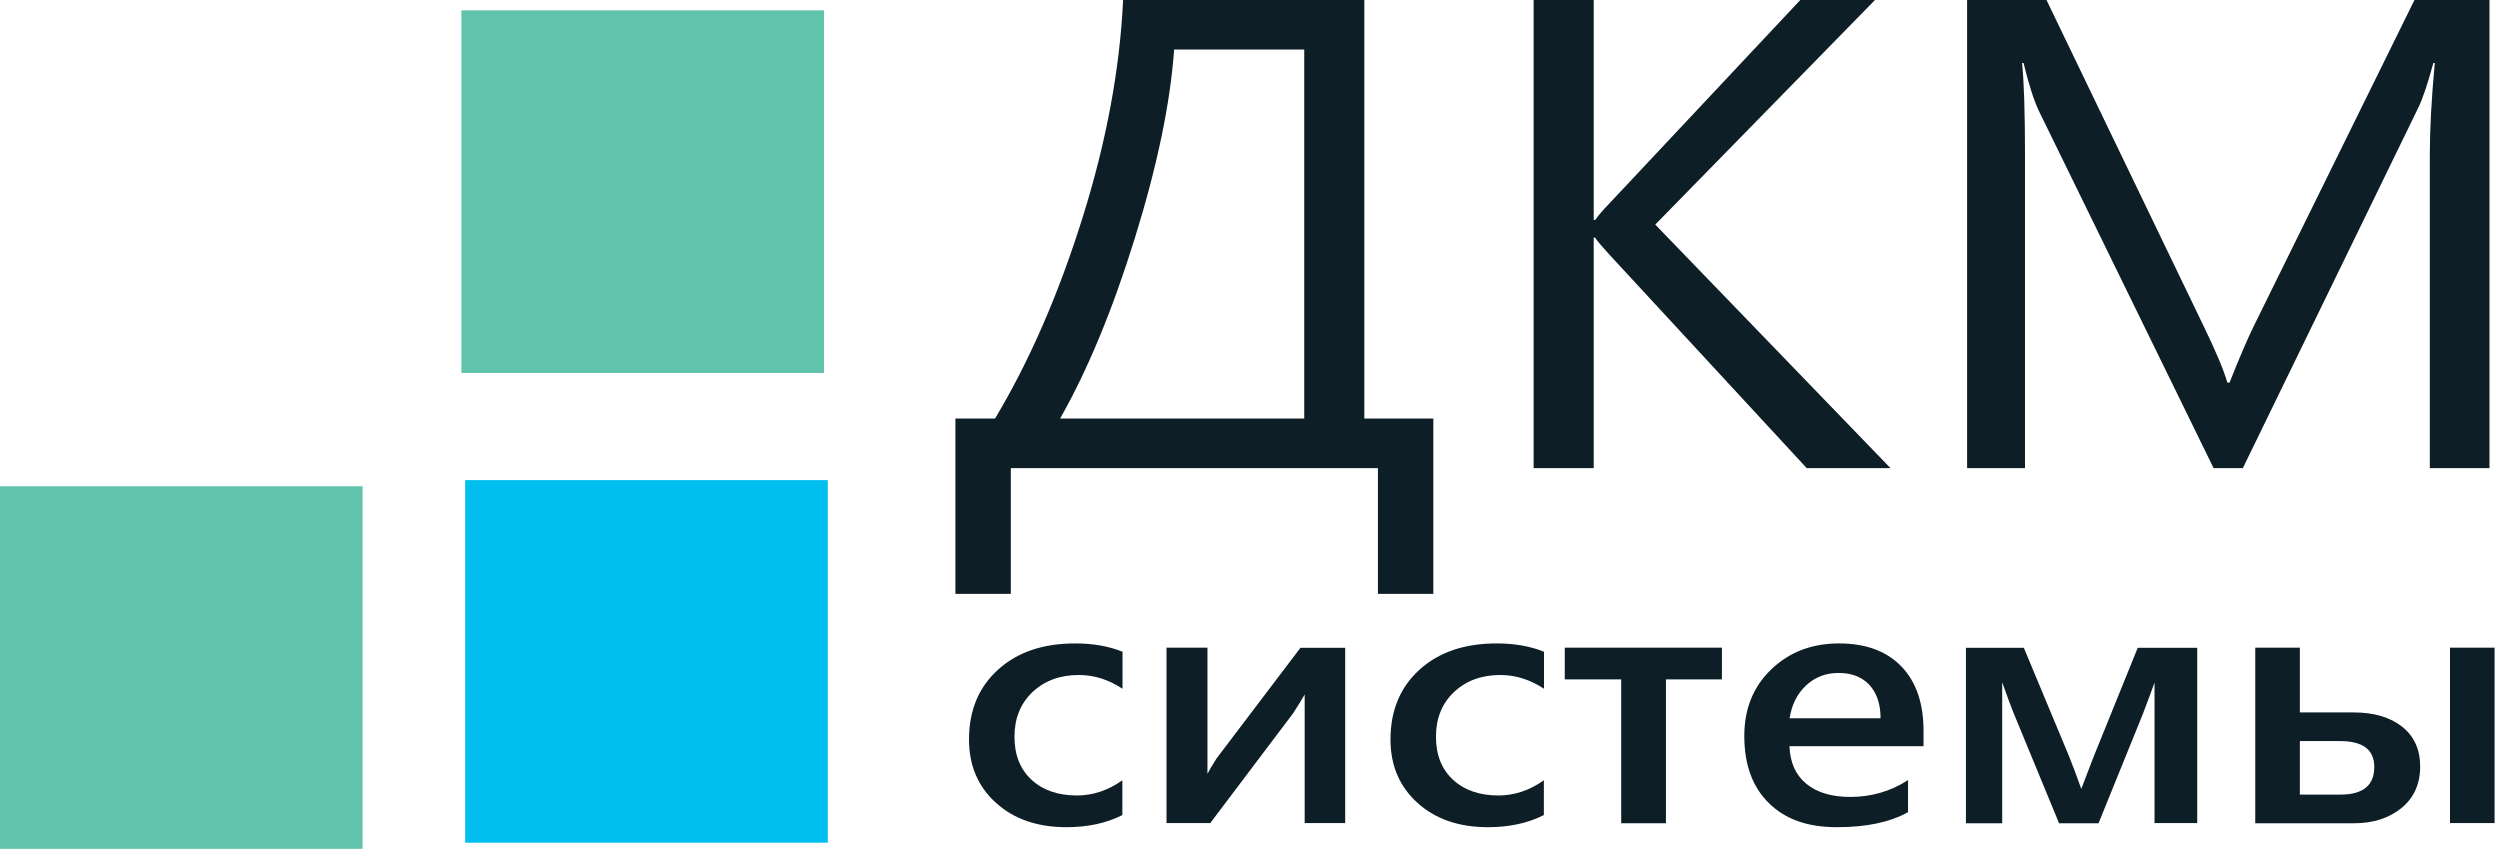 <svg width="171" height="59" viewBox="0 0 171 59" fill="none" xmlns="http://www.w3.org/2000/svg">
<path d="M56.62 32.84H31.82V57.64H56.62V32.84Z" fill="#00BEED"/>
<path d="M56.36 0.71H31.56V25.51H56.36V0.71Z" fill="#60C3AC"/>
<path d="M24.8 33.26H0V58.06H24.8V33.26Z" fill="#60C3AC"/>
<path d="M98.04 40.62H94.25V32.02H69.14V40.62H65.35V28.63H68.06C70.41 24.71 72.4 20.14 74.04 14.91C75.68 9.68 76.6 4.71 76.82 0H93.32V28.63H98.04V40.62ZM89.21 28.63V3.39H80.31C80.05 7.07 79.15 11.37 77.62 16.3C76.09 21.23 74.38 25.34 72.51 28.63H89.21Z" fill="#0D1E27"/>
<path d="M129.3 32.02H123.58L110.04 17.37C109.54 16.82 109.22 16.45 109.11 16.25H109.01V32.02H104.9V0H109.01V15.05H109.11C109.34 14.72 109.65 14.36 110.04 13.96L123.14 0H128.25L113.22 15.36L129.31 32.02H129.3Z" fill="#0D1E27"/>
<path d="M170.28 32.02H166.2V10.54C166.2 8.84 166.31 6.77 166.54 4.31H166.44C166.05 5.75 165.7 6.79 165.39 7.41L153.41 32.02H151.41L139.46 7.59C139.12 6.88 138.77 5.78 138.41 4.31H138.31C138.44 5.59 138.51 7.68 138.51 10.58V32.02H134.55V0H139.98L150.74 22.33C151.57 24.04 152.11 25.32 152.35 26.17H152.5C153.2 24.41 153.76 23.1 154.19 22.24L165.15 0H170.28V32.02Z" fill="#0D1E27"/>
<path d="M76.77 55.75C75.69 56.3 74.42 56.58 72.95 56.58C70.95 56.58 69.34 56.02 68.12 54.91C66.89 53.8 66.28 52.35 66.28 50.58C66.28 48.6 66.94 47.01 68.26 45.81C69.58 44.61 71.34 44.01 73.54 44.01C74.77 44.01 75.85 44.2 76.78 44.58V47.11C75.84 46.49 74.85 46.17 73.79 46.17C72.5 46.17 71.45 46.56 70.62 47.34C69.8 48.12 69.39 49.14 69.39 50.39C69.39 51.64 69.78 52.61 70.55 53.33C71.33 54.05 72.36 54.41 73.67 54.41C74.76 54.41 75.8 54.06 76.77 53.37V55.74V55.75Z" fill="#0D1E27"/>
<path d="M92 56.3H89.24V47.5C89.07 47.81 88.8 48.25 88.44 48.8L82.78 56.3H79.79V44.3H82.59V52.93C82.69 52.73 82.89 52.38 83.21 51.88L88.95 44.31H92.01V56.31L92 56.3Z" fill="#0D1E27"/>
<path d="M105.6 55.75C104.52 56.3 103.25 56.58 101.78 56.58C99.78 56.58 98.17 56.02 96.95 54.91C95.72 53.8 95.11 52.35 95.11 50.58C95.11 48.6 95.77 47.01 97.09 45.81C98.41 44.61 100.17 44.01 102.37 44.01C103.6 44.01 104.68 44.2 105.61 44.58V47.11C104.67 46.49 103.68 46.17 102.62 46.17C101.33 46.17 100.28 46.56 99.45 47.34C98.63 48.12 98.22 49.14 98.22 50.39C98.22 51.64 98.61 52.61 99.38 53.33C100.16 54.05 101.19 54.41 102.5 54.41C103.59 54.41 104.63 54.06 105.6 53.37V55.74V55.75Z" fill="#0D1E27"/>
<path d="M117.78 46.47H113.95V56.31H110.89V46.47H107.03V44.3H117.78V46.47Z" fill="#0D1E27"/>
<path d="M131.57 51.04H122.4C122.44 52.15 122.82 53.01 123.55 53.61C124.28 54.21 125.28 54.51 126.56 54.51C128 54.51 129.31 54.13 130.51 53.36V55.55C129.28 56.24 127.67 56.58 125.65 56.58C123.63 56.58 122.12 56.04 121 54.94C119.88 53.85 119.31 52.32 119.31 50.34C119.31 48.47 119.93 46.95 121.17 45.77C122.41 44.59 123.95 44.01 125.79 44.01C127.63 44.01 129.05 44.54 130.06 45.59C131.07 46.64 131.57 48.11 131.57 49.99V51.03V51.04ZM128.63 49.12C128.63 48.14 128.36 47.38 127.86 46.84C127.35 46.3 126.65 46.03 125.76 46.03C124.87 46.03 124.14 46.32 123.53 46.89C122.92 47.46 122.55 48.21 122.41 49.13H128.63V49.12Z" fill="#0D1E27"/>
<path d="M150.29 56.3H147.37V46.69C147.2 47.17 146.93 47.89 146.57 48.84L143.54 56.31H140.84L137.75 48.82C137.58 48.41 137.32 47.7 136.95 46.67V56.31H134.47V44.31H138.43L141.52 51.72C141.74 52.26 142.02 53.01 142.36 53.96L143.2 51.77L146.22 44.31H150.29V56.31V56.3Z" fill="#0D1E27"/>
<path d="M154.26 56.3V44.3H157.31V48.73H160.99C162.38 48.73 163.49 49.06 164.31 49.71C165.13 50.36 165.54 51.27 165.54 52.44C165.54 53.61 165.11 54.58 164.26 55.27C163.41 55.96 162.33 56.31 161.04 56.31H154.26V56.3ZM157.31 50.69V54.35H160.09C161.63 54.35 162.4 53.72 162.4 52.46C162.4 51.28 161.62 50.69 160.06 50.69H157.3H157.31ZM170.63 56.3H167.58V44.3H170.63V56.3Z" fill="#0D1E27"/>
</svg>
